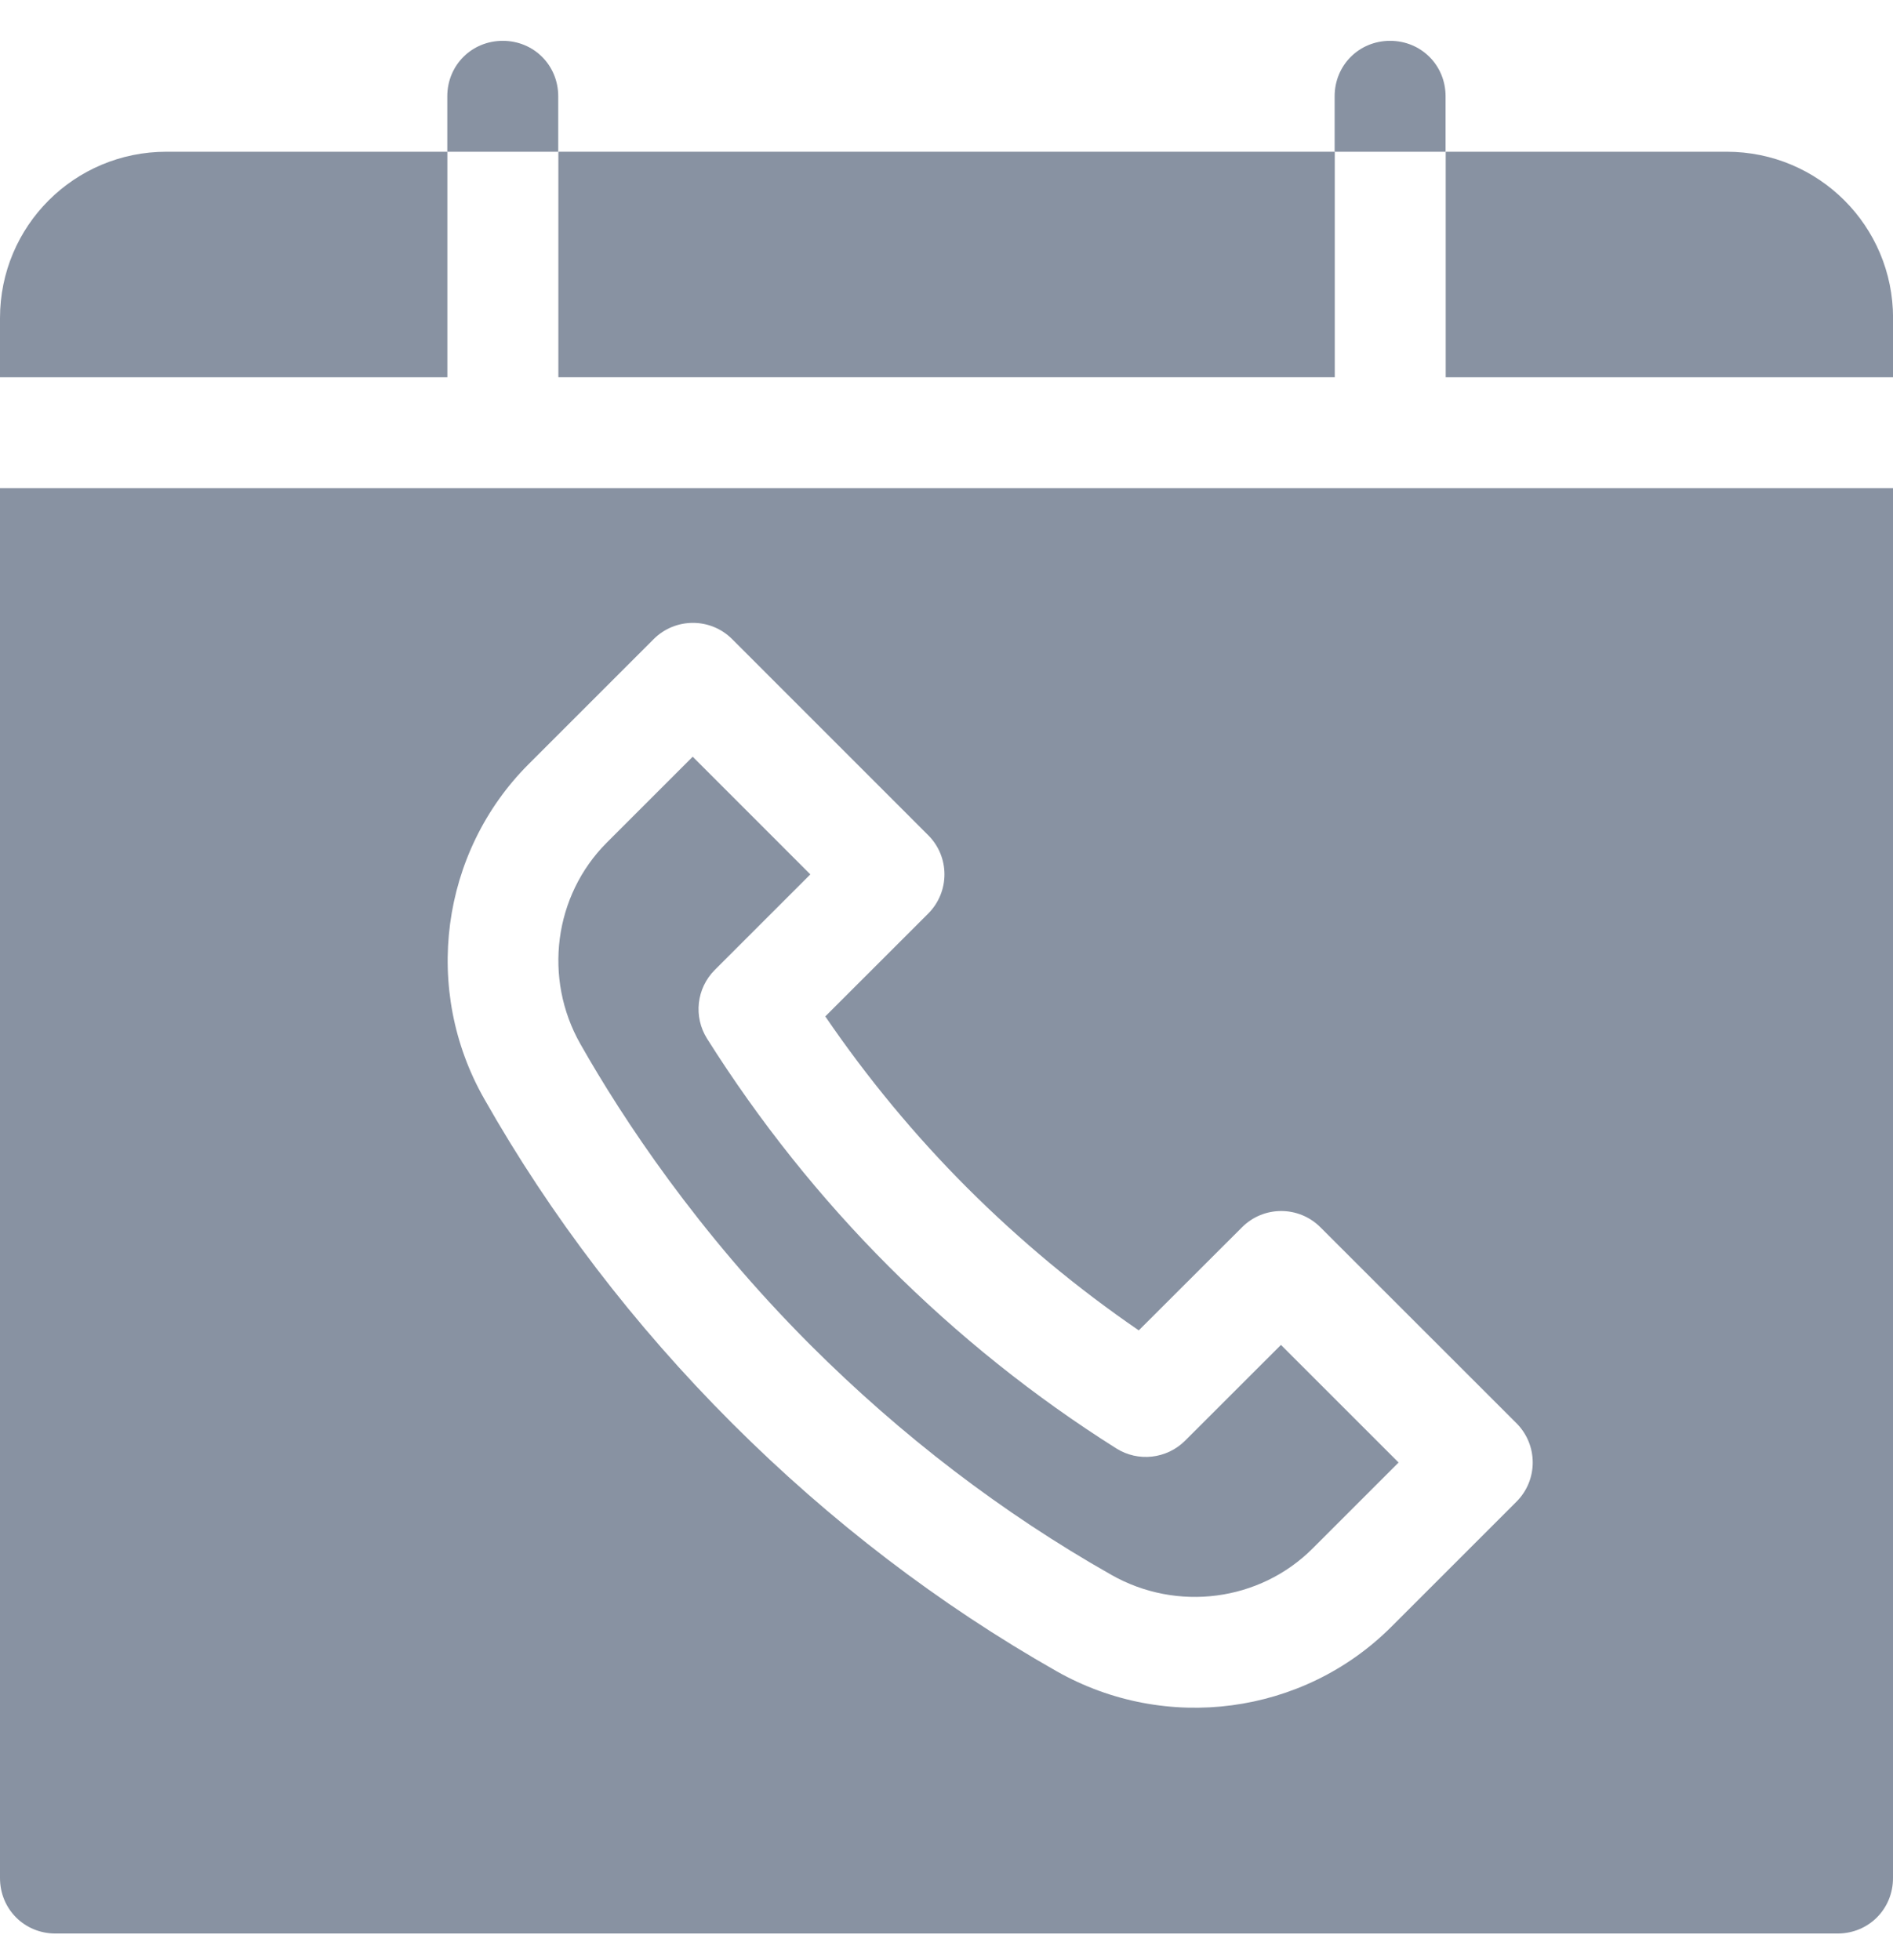 <svg width="28" height="29" viewBox="0 0 28 29" fill="none" xmlns="http://www.w3.org/2000/svg">
<path d="M20.561 0.604C20.102 0.604 19.741 0.965 19.741 1.425V2.245H21.382V1.425C21.382 0.965 21.021 0.604 20.561 0.604Z" fill="#8892A2"/>
<path d="M7.437 0.604C6.977 0.604 6.616 0.965 6.616 1.425V2.245H8.257V1.425C8.257 0.965 7.896 0.604 7.437 0.604Z" fill="#8892A2"/>
<path d="M8.259 2.245H19.743V5.581H8.259V2.245Z" fill="#8892A2"/>
<path d="M0 4.706V5.581H6.617V2.245H2.461C1.099 2.245 0 3.344 0 4.706Z" fill="#8892A2"/>
<path d="M25.54 2.245H21.384V5.581H28.001V4.706C28.001 3.344 26.902 2.245 25.54 2.245Z" fill="#8892A2"/>
<path d="M0 27.784C0 28.244 0.361 28.605 0.82 28.605H27.18C27.639 28.605 28 28.244 28 27.784V7.222H0V27.784ZM7.817 11.307L9.669 9.455C9.99 9.135 10.509 9.135 10.829 9.455L13.729 12.356C14.05 12.676 14.05 13.195 13.729 13.516L12.207 15.037C12.83 15.95 13.535 16.802 14.309 17.576C15.093 18.358 15.942 19.064 16.844 19.682L18.371 18.157C18.691 17.836 19.21 17.836 19.531 18.157L22.431 21.056C22.751 21.377 22.751 21.896 22.431 22.216L20.578 24.069C19.274 25.372 17.242 25.64 15.629 24.725C13.894 23.74 12.279 22.506 10.829 21.056C9.379 19.606 8.144 17.99 7.162 16.256C6.245 14.645 6.516 12.61 7.817 11.307Z" fill="#8892A2"/>
<path d="M11.986 19.897C13.332 21.242 14.828 22.387 16.437 23.298C17.408 23.851 18.633 23.691 19.415 22.909L20.687 21.637L18.947 19.897L17.528 21.315C17.257 21.585 16.833 21.632 16.511 21.428C15.302 20.666 14.171 19.761 13.146 18.736C12.133 17.723 11.23 16.59 10.459 15.367C10.254 15.042 10.302 14.62 10.573 14.349L11.986 12.936L10.246 11.195L8.974 12.467C8.194 13.249 8.033 14.474 8.585 15.446C9.211 16.55 10.31 18.219 11.986 19.897Z" fill="#8892A2"/>
</svg>
